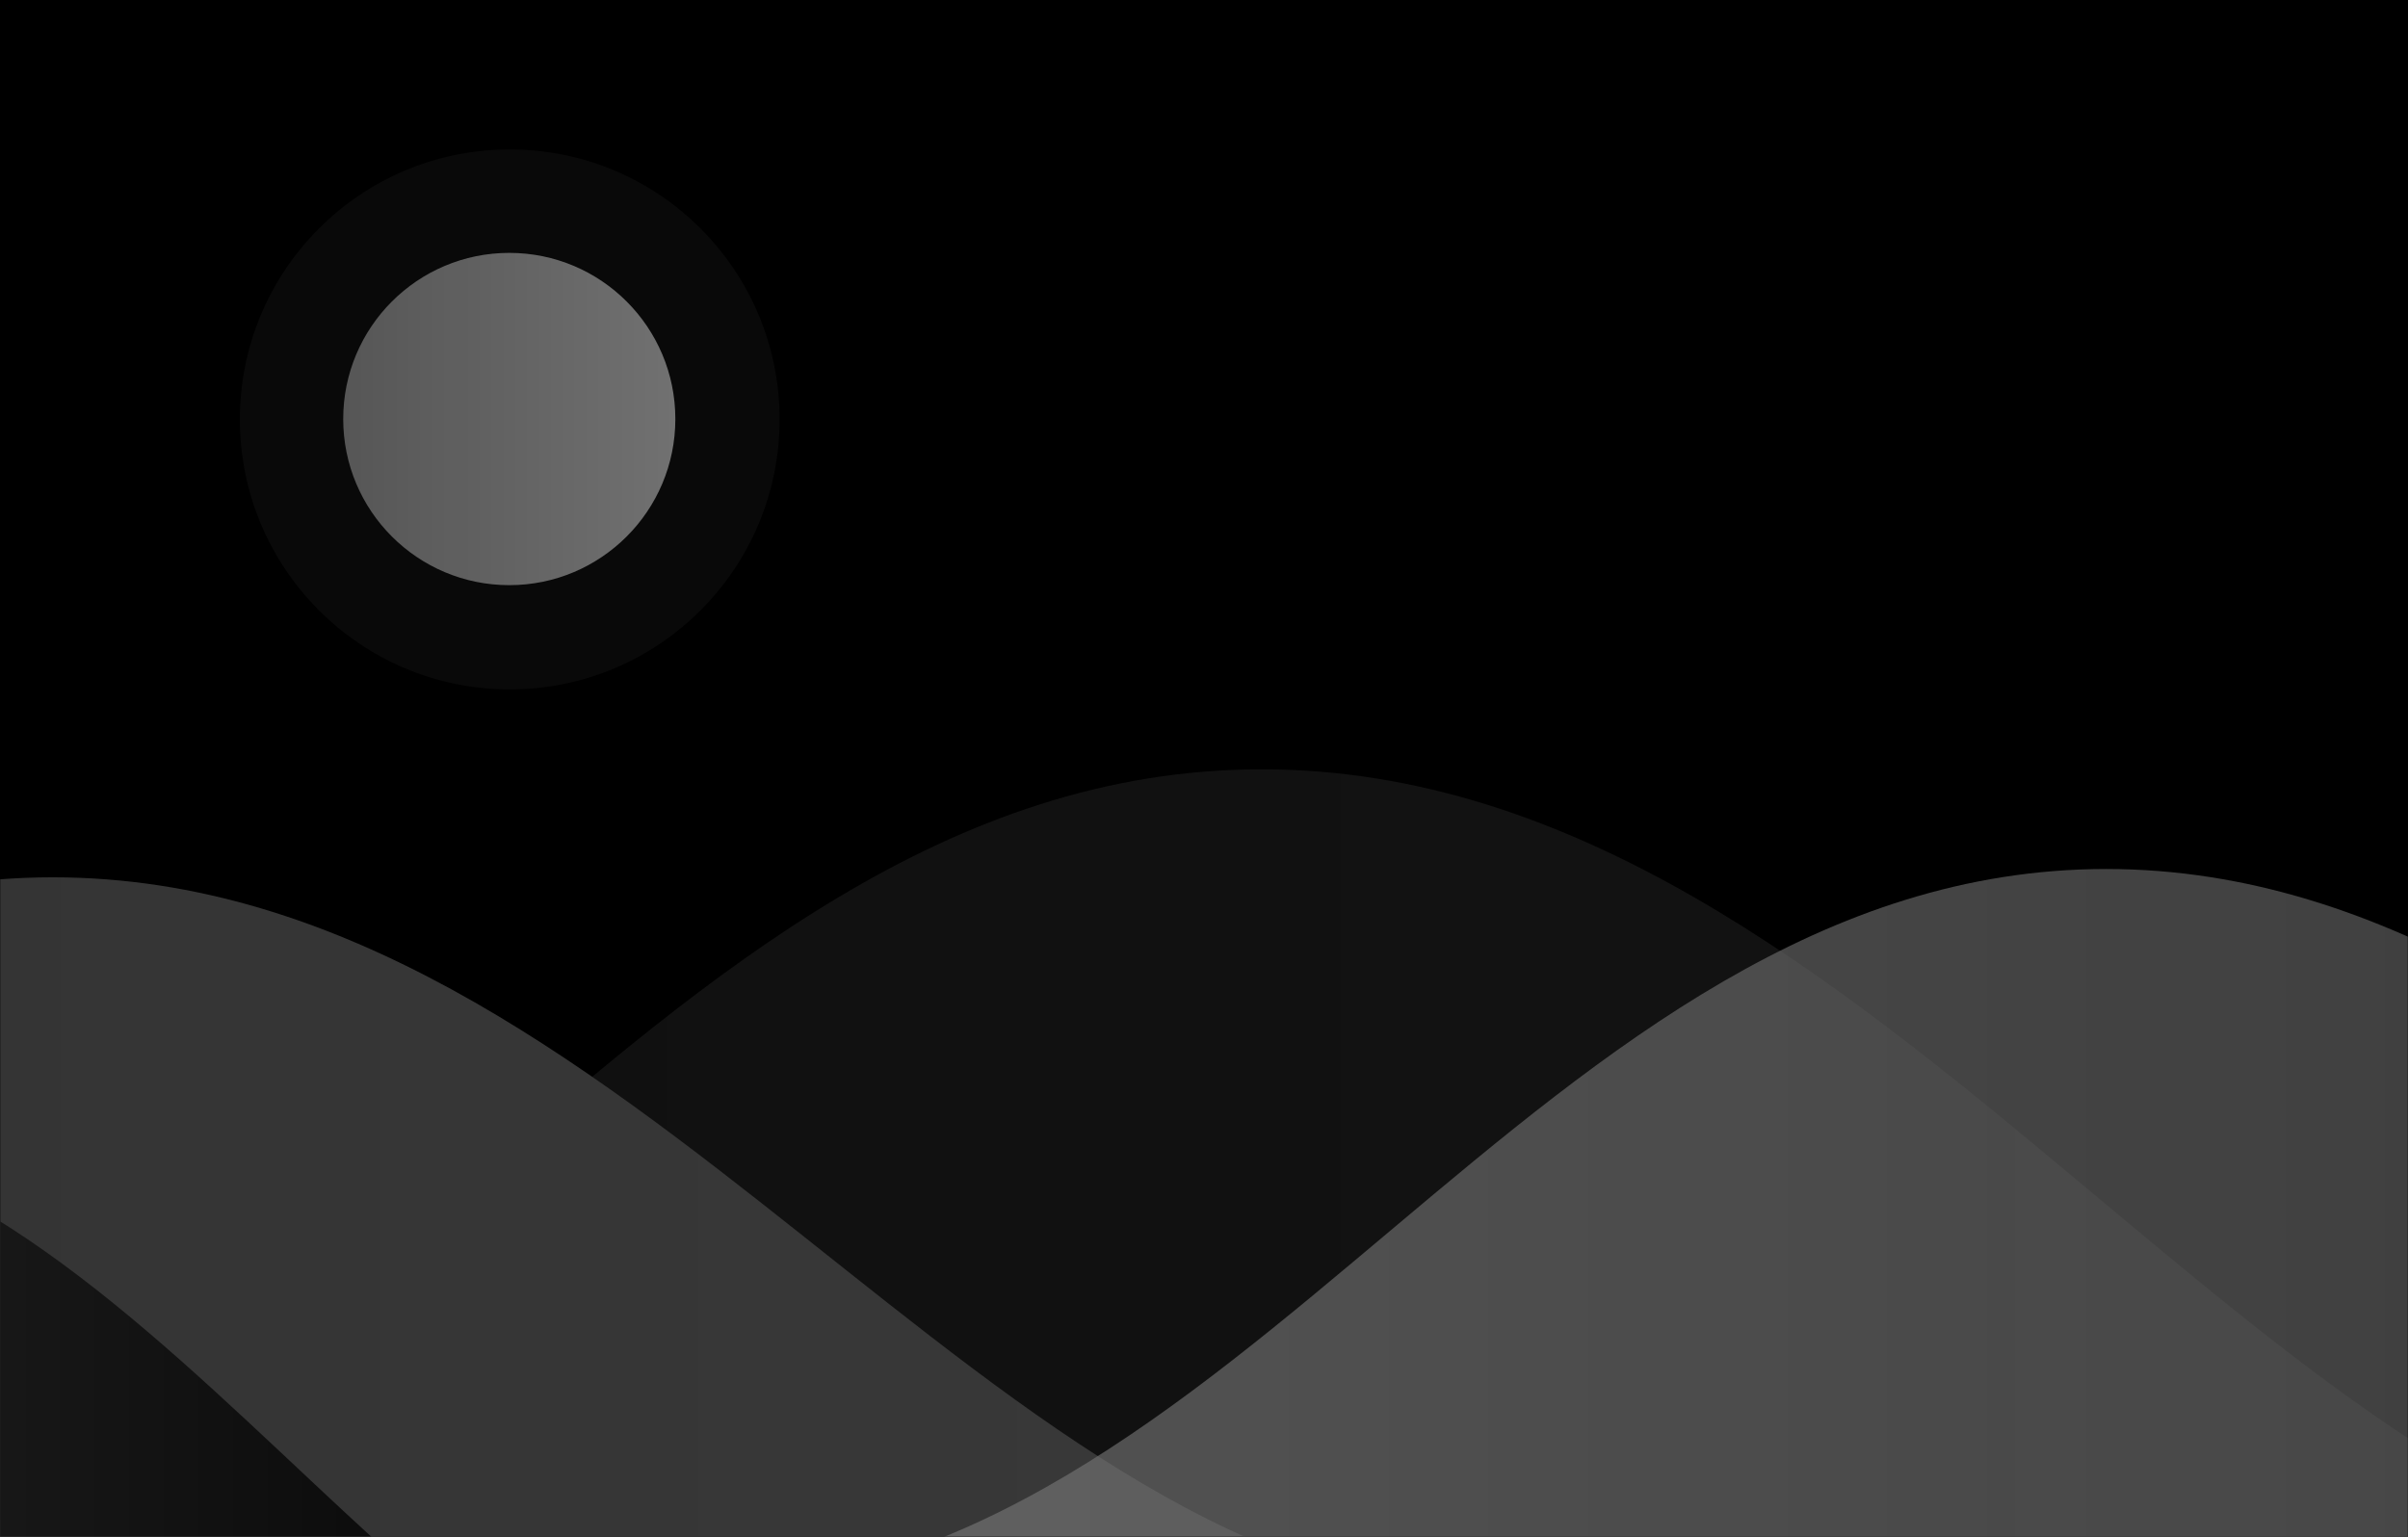 <svg xmlns="http://www.w3.org/2000/svg" xmlns:xlink="http://www.w3.org/1999/xlink" width="1305" height="833"><defs><linearGradient id="b" x1="0%" x2="100%" y1="50%" y2="50%"><stop offset="0%" stop-color="#373737"/><stop offset="100%" stop-color="#494949"/></linearGradient><linearGradient id="d" x1="100%" x2="0%" y1="50%" y2="50%"><stop offset="0%" stop-color="#393939"/><stop offset="100%" stop-color="#303030"/></linearGradient><linearGradient id="e" x1="100%" x2="0%" y1="50%" y2="50%"><stop offset="0%" stop-color="#565656"/><stop offset="100%" stop-color="#7A7A7A"/></linearGradient><linearGradient id="f" x1="0%" x2="100%" y1="50%" y2="50%"><stop offset="0%" stop-color="#3F3F3F"/><stop offset="100%"/></linearGradient><linearGradient id="g" x1="0%" x2="100%" y1="50%" y2="50%"><stop offset="0%" stop-color="#505050"/><stop offset="100%" stop-color="#6C6C6C"/></linearGradient><linearGradient id="h" x1="0%" x2="100%" y1="50%" y2="50%"><stop offset="0%" stop-color="#DCDCDC"/><stop offset="100%" stop-color="#E3E0E0"/></linearGradient><path id="a" d="M0 0h1305v833H0z"/></defs><g fill="none" fill-rule="evenodd"><mask id="c" fill="#fff"><use xlink:href="#a"/></mask><use xlink:href="#a" fill="#000"/><path fill="url(#b)" d="M-161.722 860.516C165.456 860.516 344.309 417 683.806 417c339.497 0 552.458 443.516 849.974 443.516H-161.722Z" mask="url(#c)" opacity=".52"/><path fill="url(#d)" d="M-752.275 865.019c302.173 0 467.357-389.484 780.909-389.484 313.551 0 510.236 389.484 785.015 389.484H-752.275Z" mask="url(#c)"/><path fill="url(#e)" d="M376.957 860.516c295.816 0 457.525-389.484 764.48-389.484s499.502 389.484 768.5 389.484H376.957Z" mask="url(#c)" opacity=".8"/><path fill="url(#f)" d="M-755.291 961.827c230.55 0 356.581-351.211 595.813-351.211 239.231 0 389.297 351.211 598.945 351.211h-1194.758Z" mask="url(#c)"/><ellipse cx="276" cy="227.124" fill="url(#g)" mask="url(#c)" rx="90" ry="90.054"/><ellipse cx="276.25" cy="227.338" fill="url(#h)" mask="url(#c)" opacity=".2" rx="146.25" ry="146.338"/></g></svg>